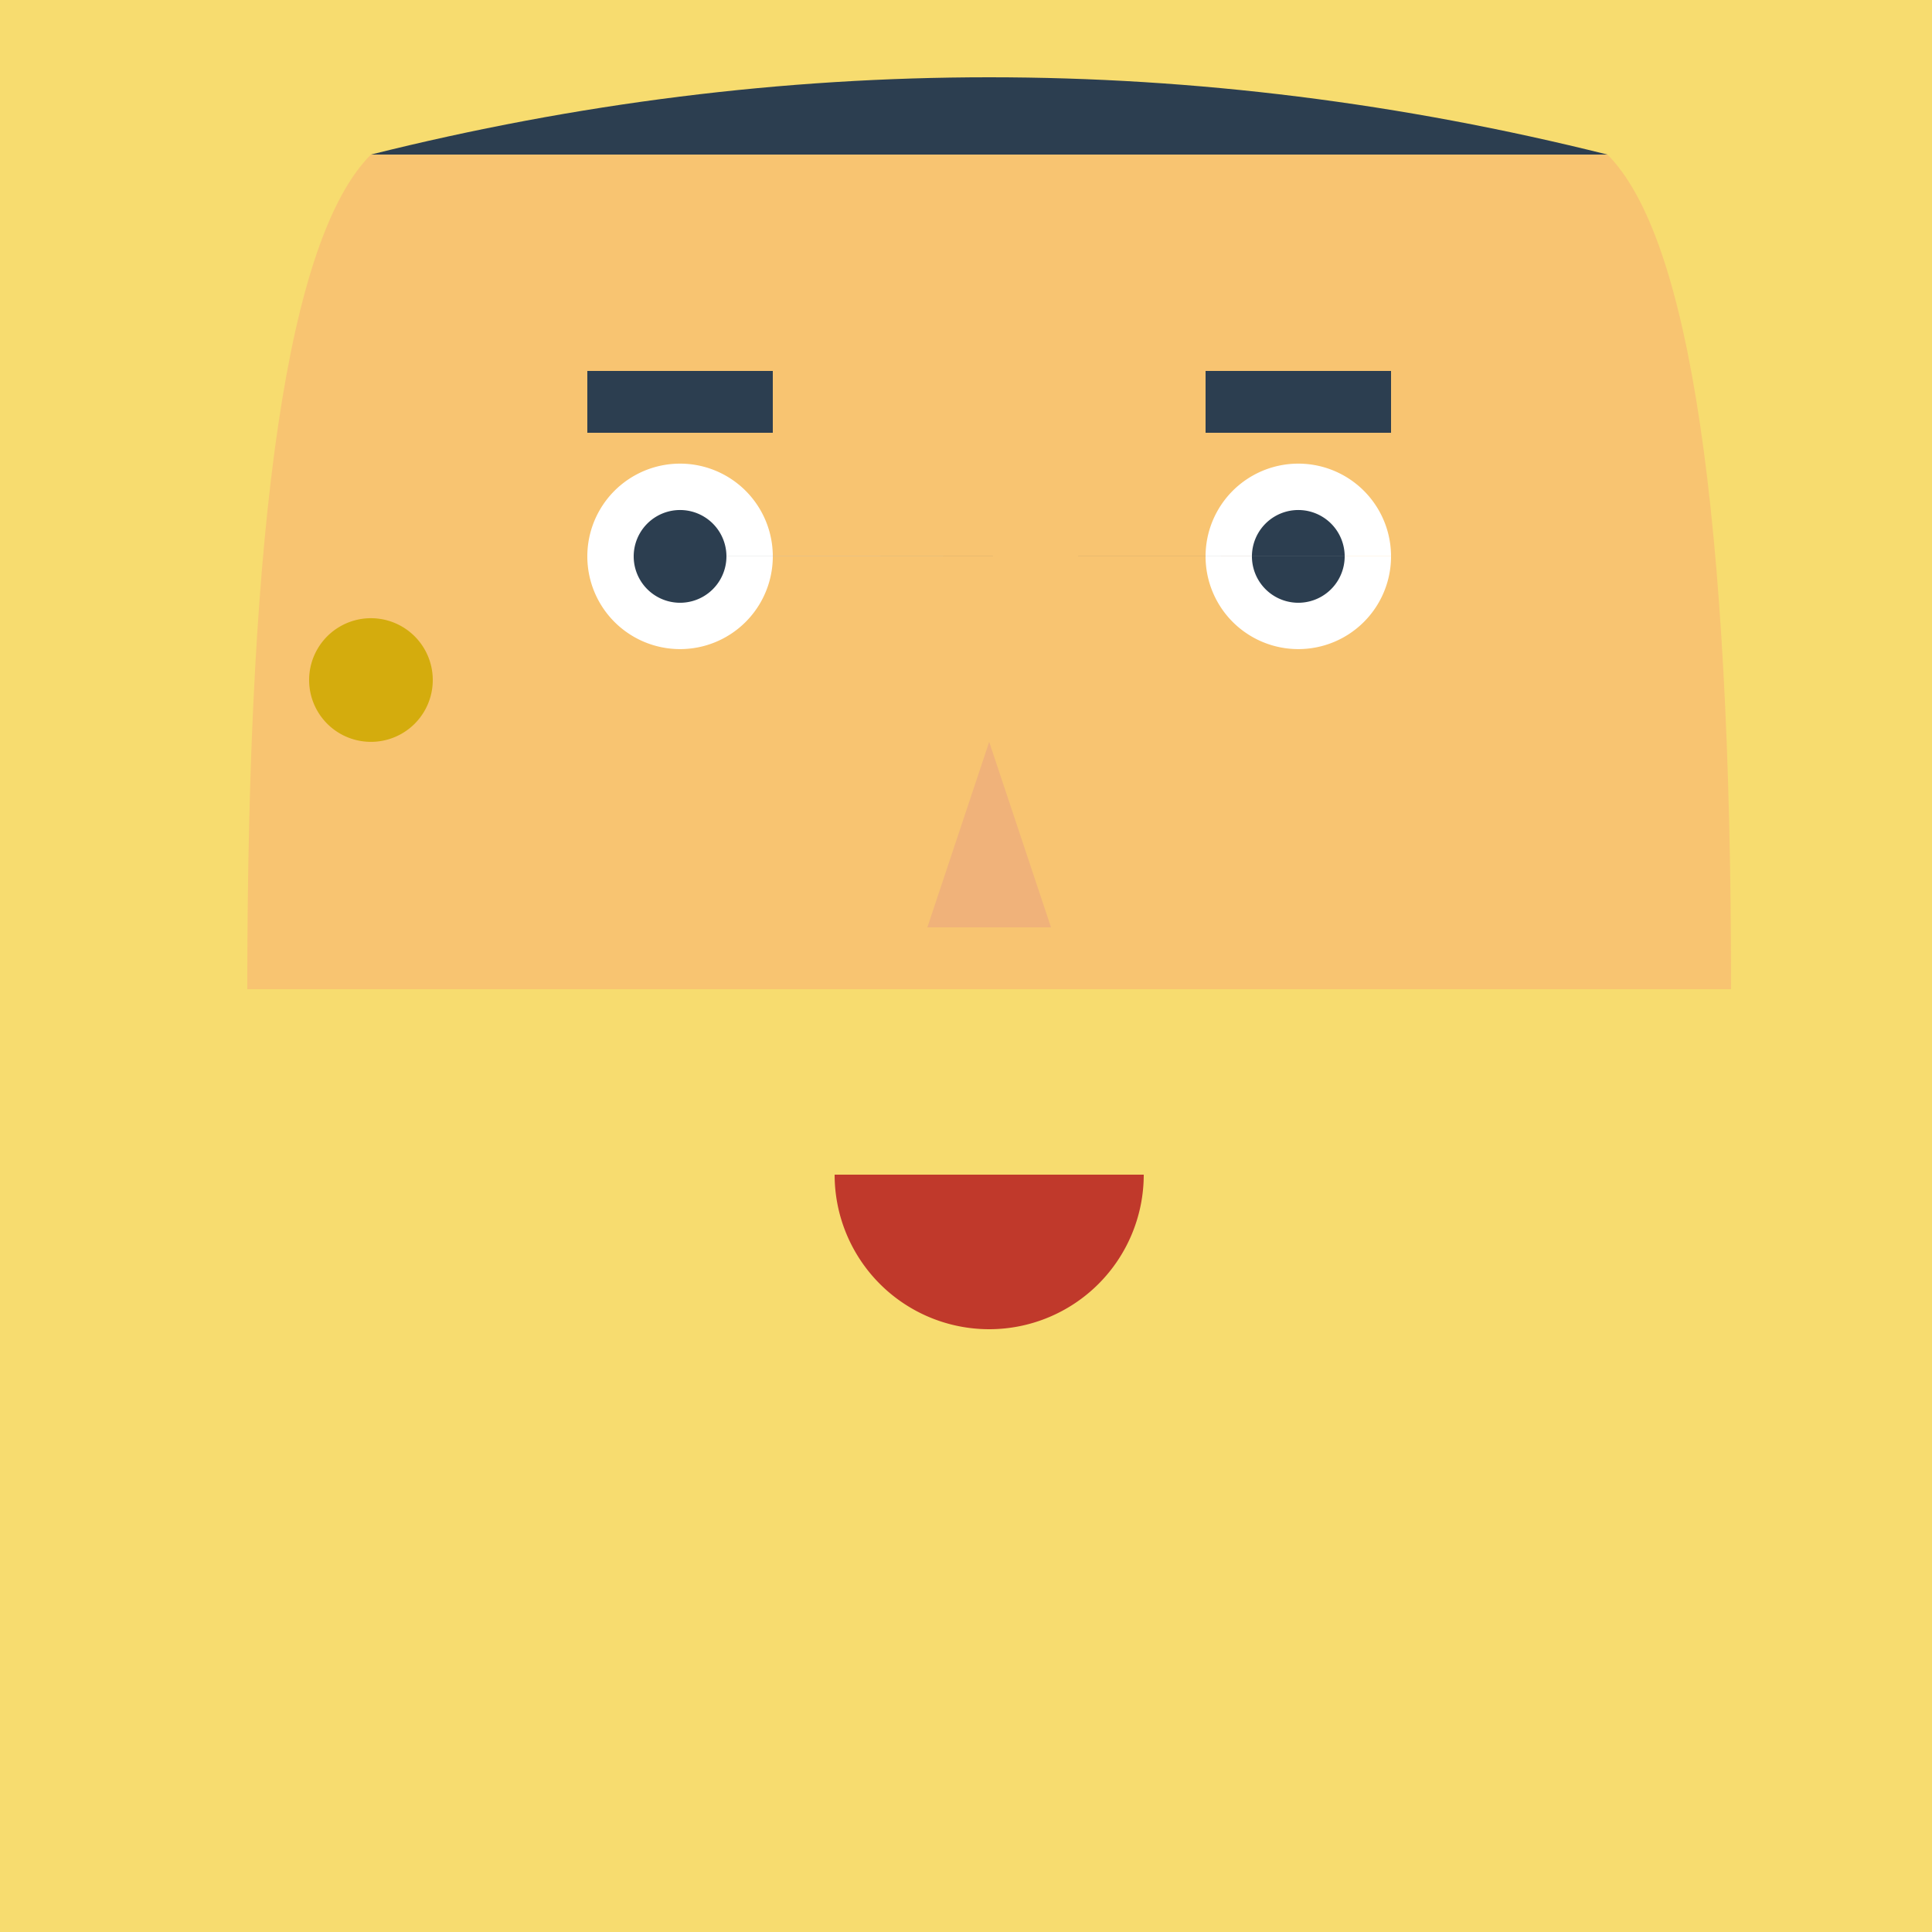 <!--

Generated by DrawGPT.
Free, open source, AI generated images in SVG, PNG, and HTML Canvas format.
https://drawgpt.ai

Created: 2023-09-26T08:07:42.804Z
Link: https://drawgpt.ai/prompt/37893/

-->
<svg xmlns="http://www.w3.org/2000/svg" xmlns:xlink="http://www.w3.org/1999/xlink" width="500" height="500"><defs/><g><rect fill="#F7DC6F" stroke="none" x="0" y="0" width="512" height="512"/><path fill="#2C3E50" stroke="none" paint-order="stroke fill markers" d=" M 416 40 L 416 256 L 96 256 L 96 40 Q 256 0 416 40 Z"/><path fill="#F8C471" stroke="none" paint-order="stroke fill markers" d=" M 96 40 L 416 40 Q 448 72 448 256 L 64 256 Q 64 72 96 40 Z"/><path fill="#FFFFFF" stroke="none" paint-order="stroke fill markers" d=" M 200 144 A 24 24 0 1 1 200 143.976 L 360 144 A 24 24 0 1 1 360 143.976"/><path fill="#2C3E50" stroke="none" paint-order="stroke fill markers" d=" M 188 144 A 12 12 0 1 1 188 143.988 L 348 144 A 12 12 0 1 1 348 143.988"/><rect fill="#2C3E50" stroke="none" x="152" y="96" width="48" height="16"/><rect fill="#2C3E50" stroke="none" x="312" y="96" width="48" height="16"/><path fill="#F0B27A" stroke="none" paint-order="stroke fill markers" d=" M 256 192 L 240 240 L 272 240 Z"/><path fill="#C0392B" stroke="none" paint-order="stroke fill markers" d=" M 296 304 A 40 40 0 0 1 216 304"/><path fill="#D4AC0D" stroke="none" paint-order="stroke fill markers" d=" M 112 176 A 16 16 0 1 1 112 175.984"/></g></svg>